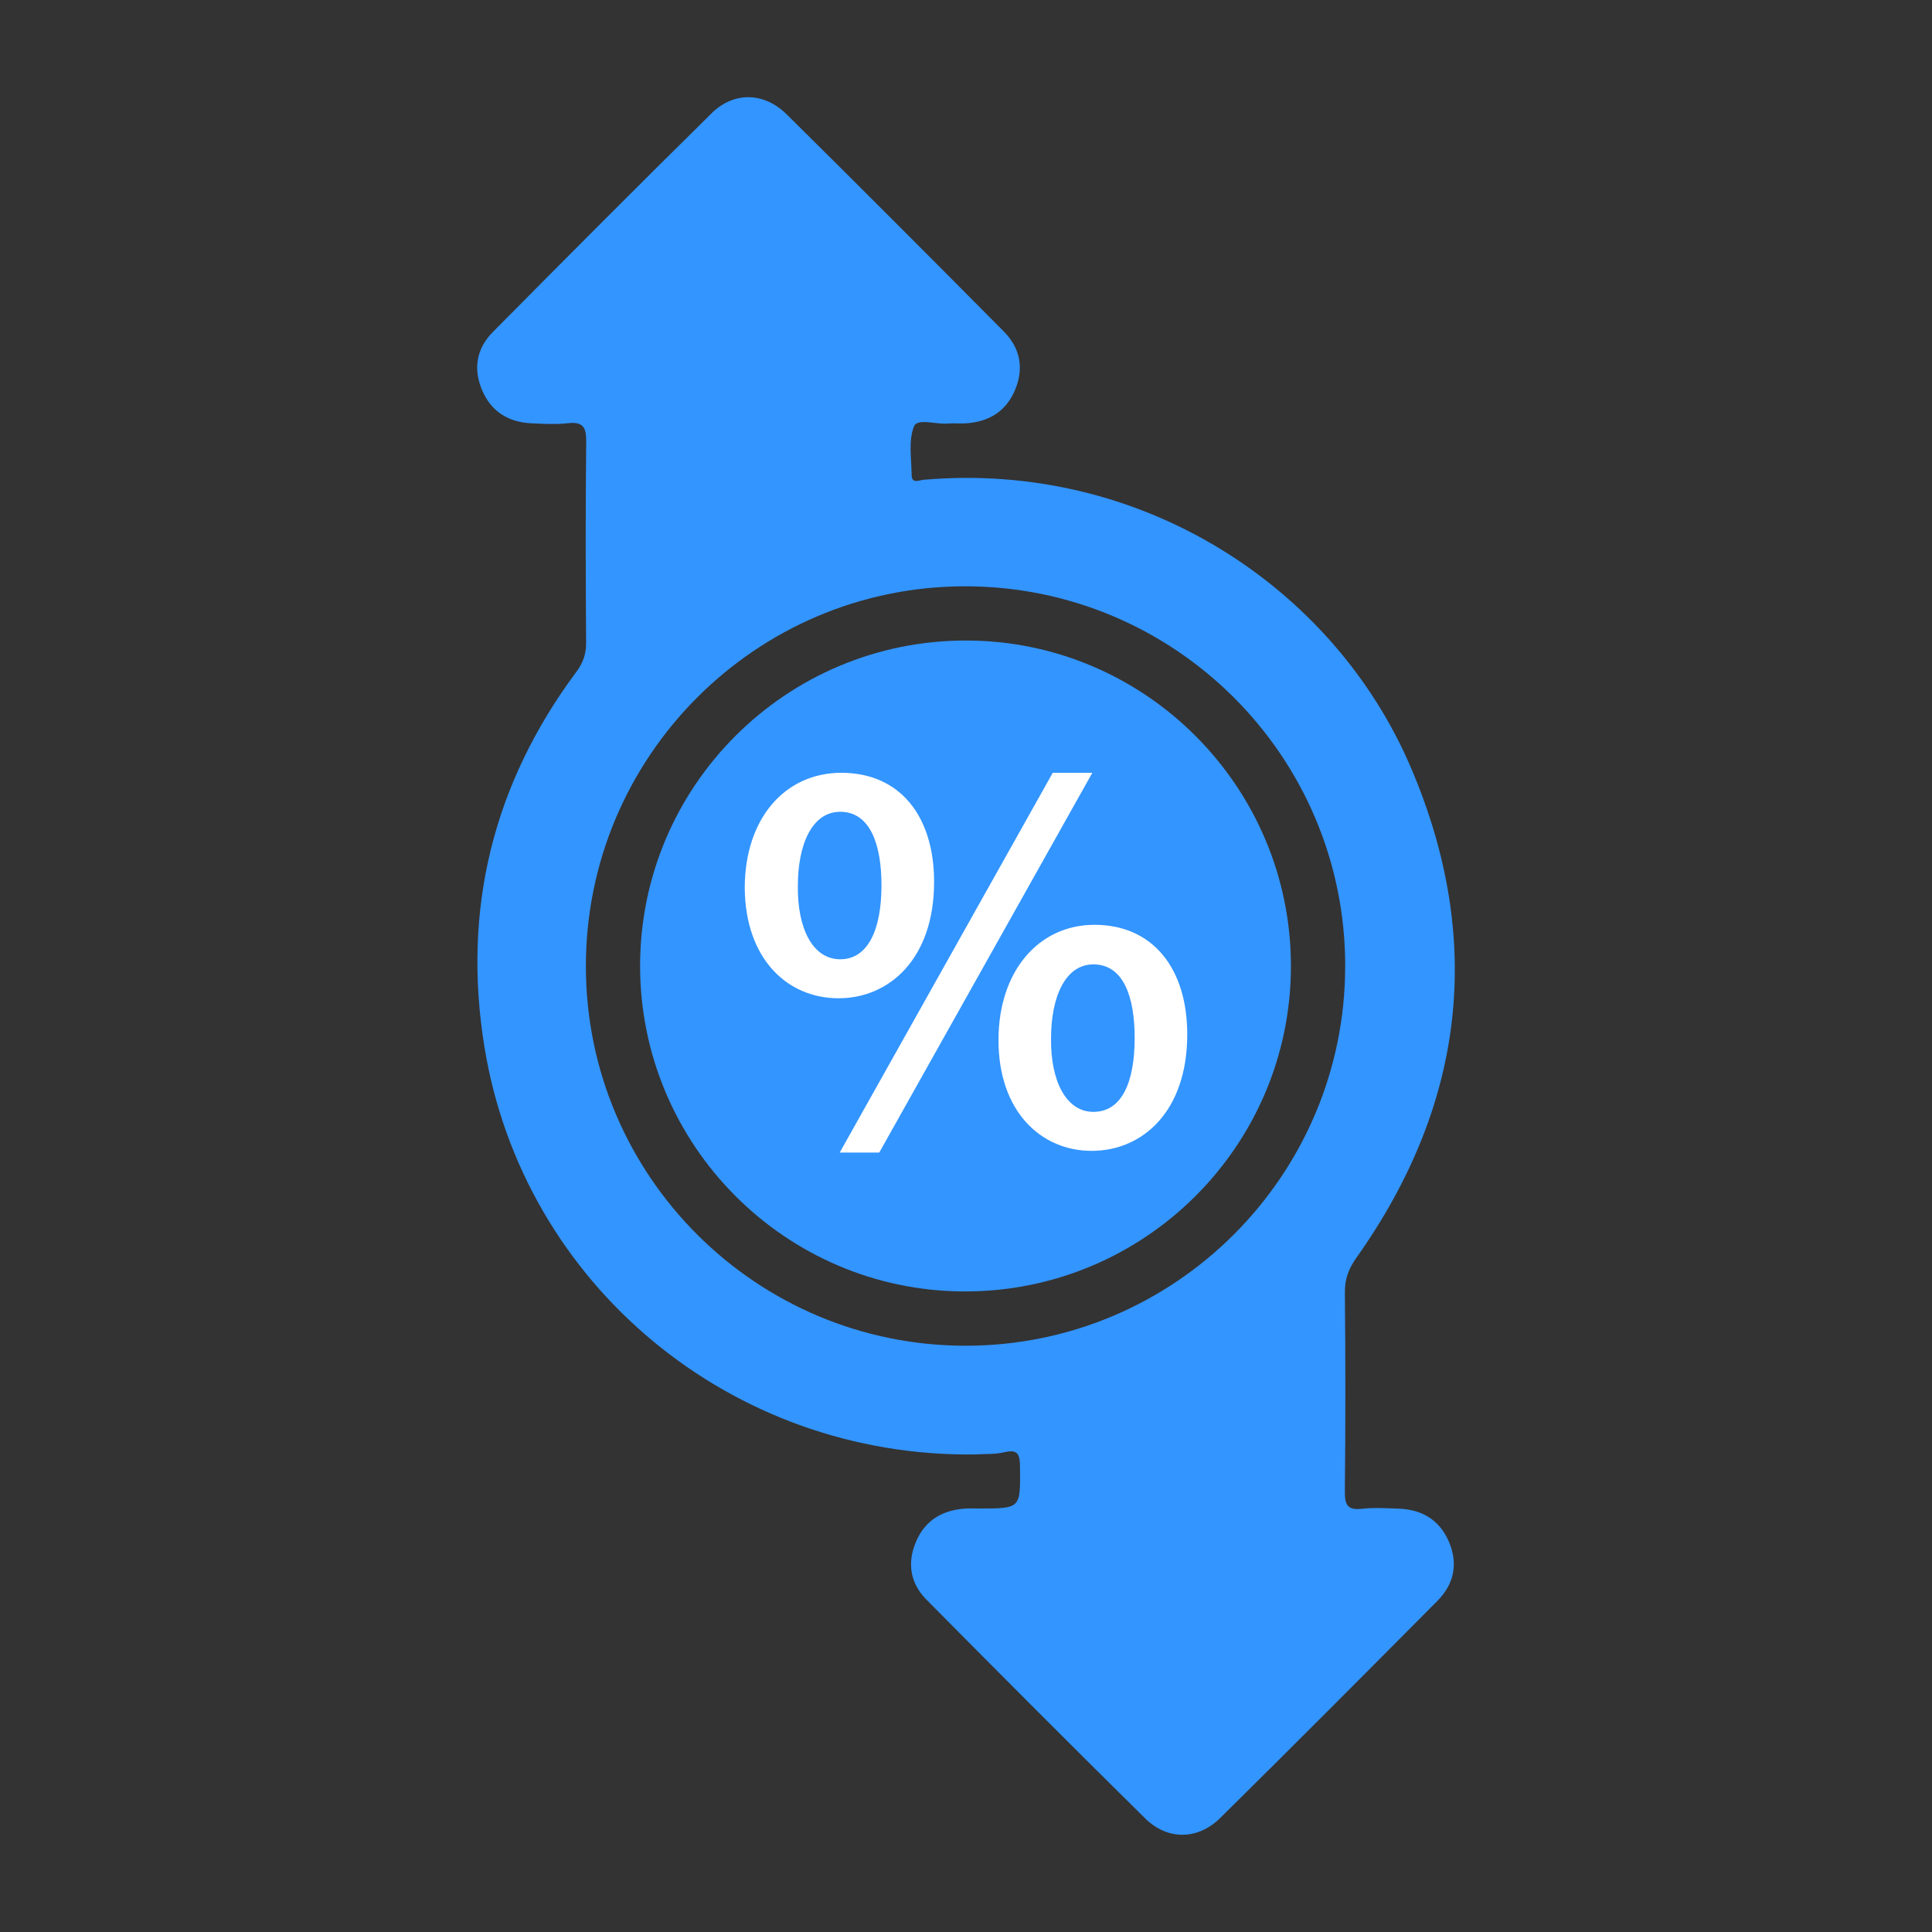 <?xml version="1.0" encoding="UTF-8"?>
<svg id="Layer_1" data-name="Layer 1" xmlns="http://www.w3.org/2000/svg" viewBox="0 0 60 60">
  <rect x="0" y="0" width="60" height="60" fill="#333333" stroke="none"/>
  <defs>
    <style>
      .cls-1 {
        fill: #3395ff;
      }

      .cls-1, .cls-2 {
        stroke-width: 0px;
      }

      .cls-2 {
        fill: #fff;
      }
    </style>
  </defs>
  <g>
    <path class="cls-1" d="M22.102,3.516c-2.282,2.248-4.542,4.519-6.796,6.795-.505.509-.62,1.139-.331,1.813.288.673.828.99,1.54,1.023.374.017.752.038,1.122-.004.473-.053.573.131.568.578-.023,2.082-.017,4.165-.003,6.247.002.349-.096.62-.302.896-2.589,3.479-3.549,7.377-2.856,11.646,1.202,7.401,7.685,12.759,15.234,12.659.303-.019.617.003.907-.067.444-.108.489.084.492.459.013,1.285.026,1.285-1.25,1.287-.164,0-.328-.008-.491.005-.682.057-1.201.365-1.481,1.008-.292.67-.19,1.305.315,1.816,2.253,2.277,4.515,4.546,6.795,6.796.69.681,1.632.675,2.327-.011,2.263-2.234,4.506-4.488,6.747-6.744.529-.532.654-1.179.343-1.872-.298-.665-.848-.972-1.562-.994-.374-.012-.752-.037-1.122.005-.45.051-.537-.121-.533-.543.023-2.059.021-4.118.001-6.177-.004-.423.121-.743.364-1.085,3.363-4.751,3.972-9.854,1.692-15.201-2.417-5.669-8.416-9.54-15.145-8.95-.141.012-.361.133-.365-.148-.006-.51-.105-1.069.073-1.512.105-.261.686-.054,1.051-.087.186-.017.375.006.561-.007.712-.047,1.246-.365,1.528-1.043.282-.678.153-1.301-.351-1.809-2.239-2.258-4.484-4.511-6.746-6.746-.699-.691-1.64-.71-2.327-.034ZM41.776,30.009c-.004,6.499-5.285,11.781-11.782,11.784-6.503.003-11.788-5.267-11.799-11.766-.011-6.506,5.252-11.802,11.746-11.819,6.535-.017,11.839,5.272,11.836,11.801Z"/>
    <path class="cls-1" d="M19.879,29.996c.001-5.591,4.547-10.119,10.144-10.104,5.554.015,10.069,4.55,10.068,10.111-.001,5.587-4.55,10.117-10.145,10.104-5.554-.014-10.068-4.548-10.067-10.111Z"/>
  </g>
  <path class="cls-2" d="M29.009,27.387c0,2.405-1.405,3.615-2.967,3.615-1.597,0-2.895-1.229-2.913-3.422,0-2.159,1.246-3.58,3.001-3.58,1.808,0,2.879,1.333,2.879,3.387ZM24.778,27.51c-.017,1.316.457,2.281,1.316,2.281s1.281-.912,1.281-2.299c0-1.264-.351-2.281-1.281-2.281-.878,0-1.316,1.018-1.316,2.299ZM26.078,35.794l6.616-11.794h1.229l-6.617,11.794h-1.228ZM36.871,32.126c0,2.387-1.387,3.615-2.967,3.615s-2.895-1.229-2.895-3.439c0-2.142,1.246-3.581,2.983-3.581,1.808,0,2.879,1.351,2.879,3.405ZM32.641,32.249c-.017,1.298.457,2.281,1.316,2.281.878,0,1.281-.912,1.281-2.299,0-1.281-.351-2.281-1.281-2.281-.878,0-1.316,1.018-1.316,2.299Z"/>
</svg>
